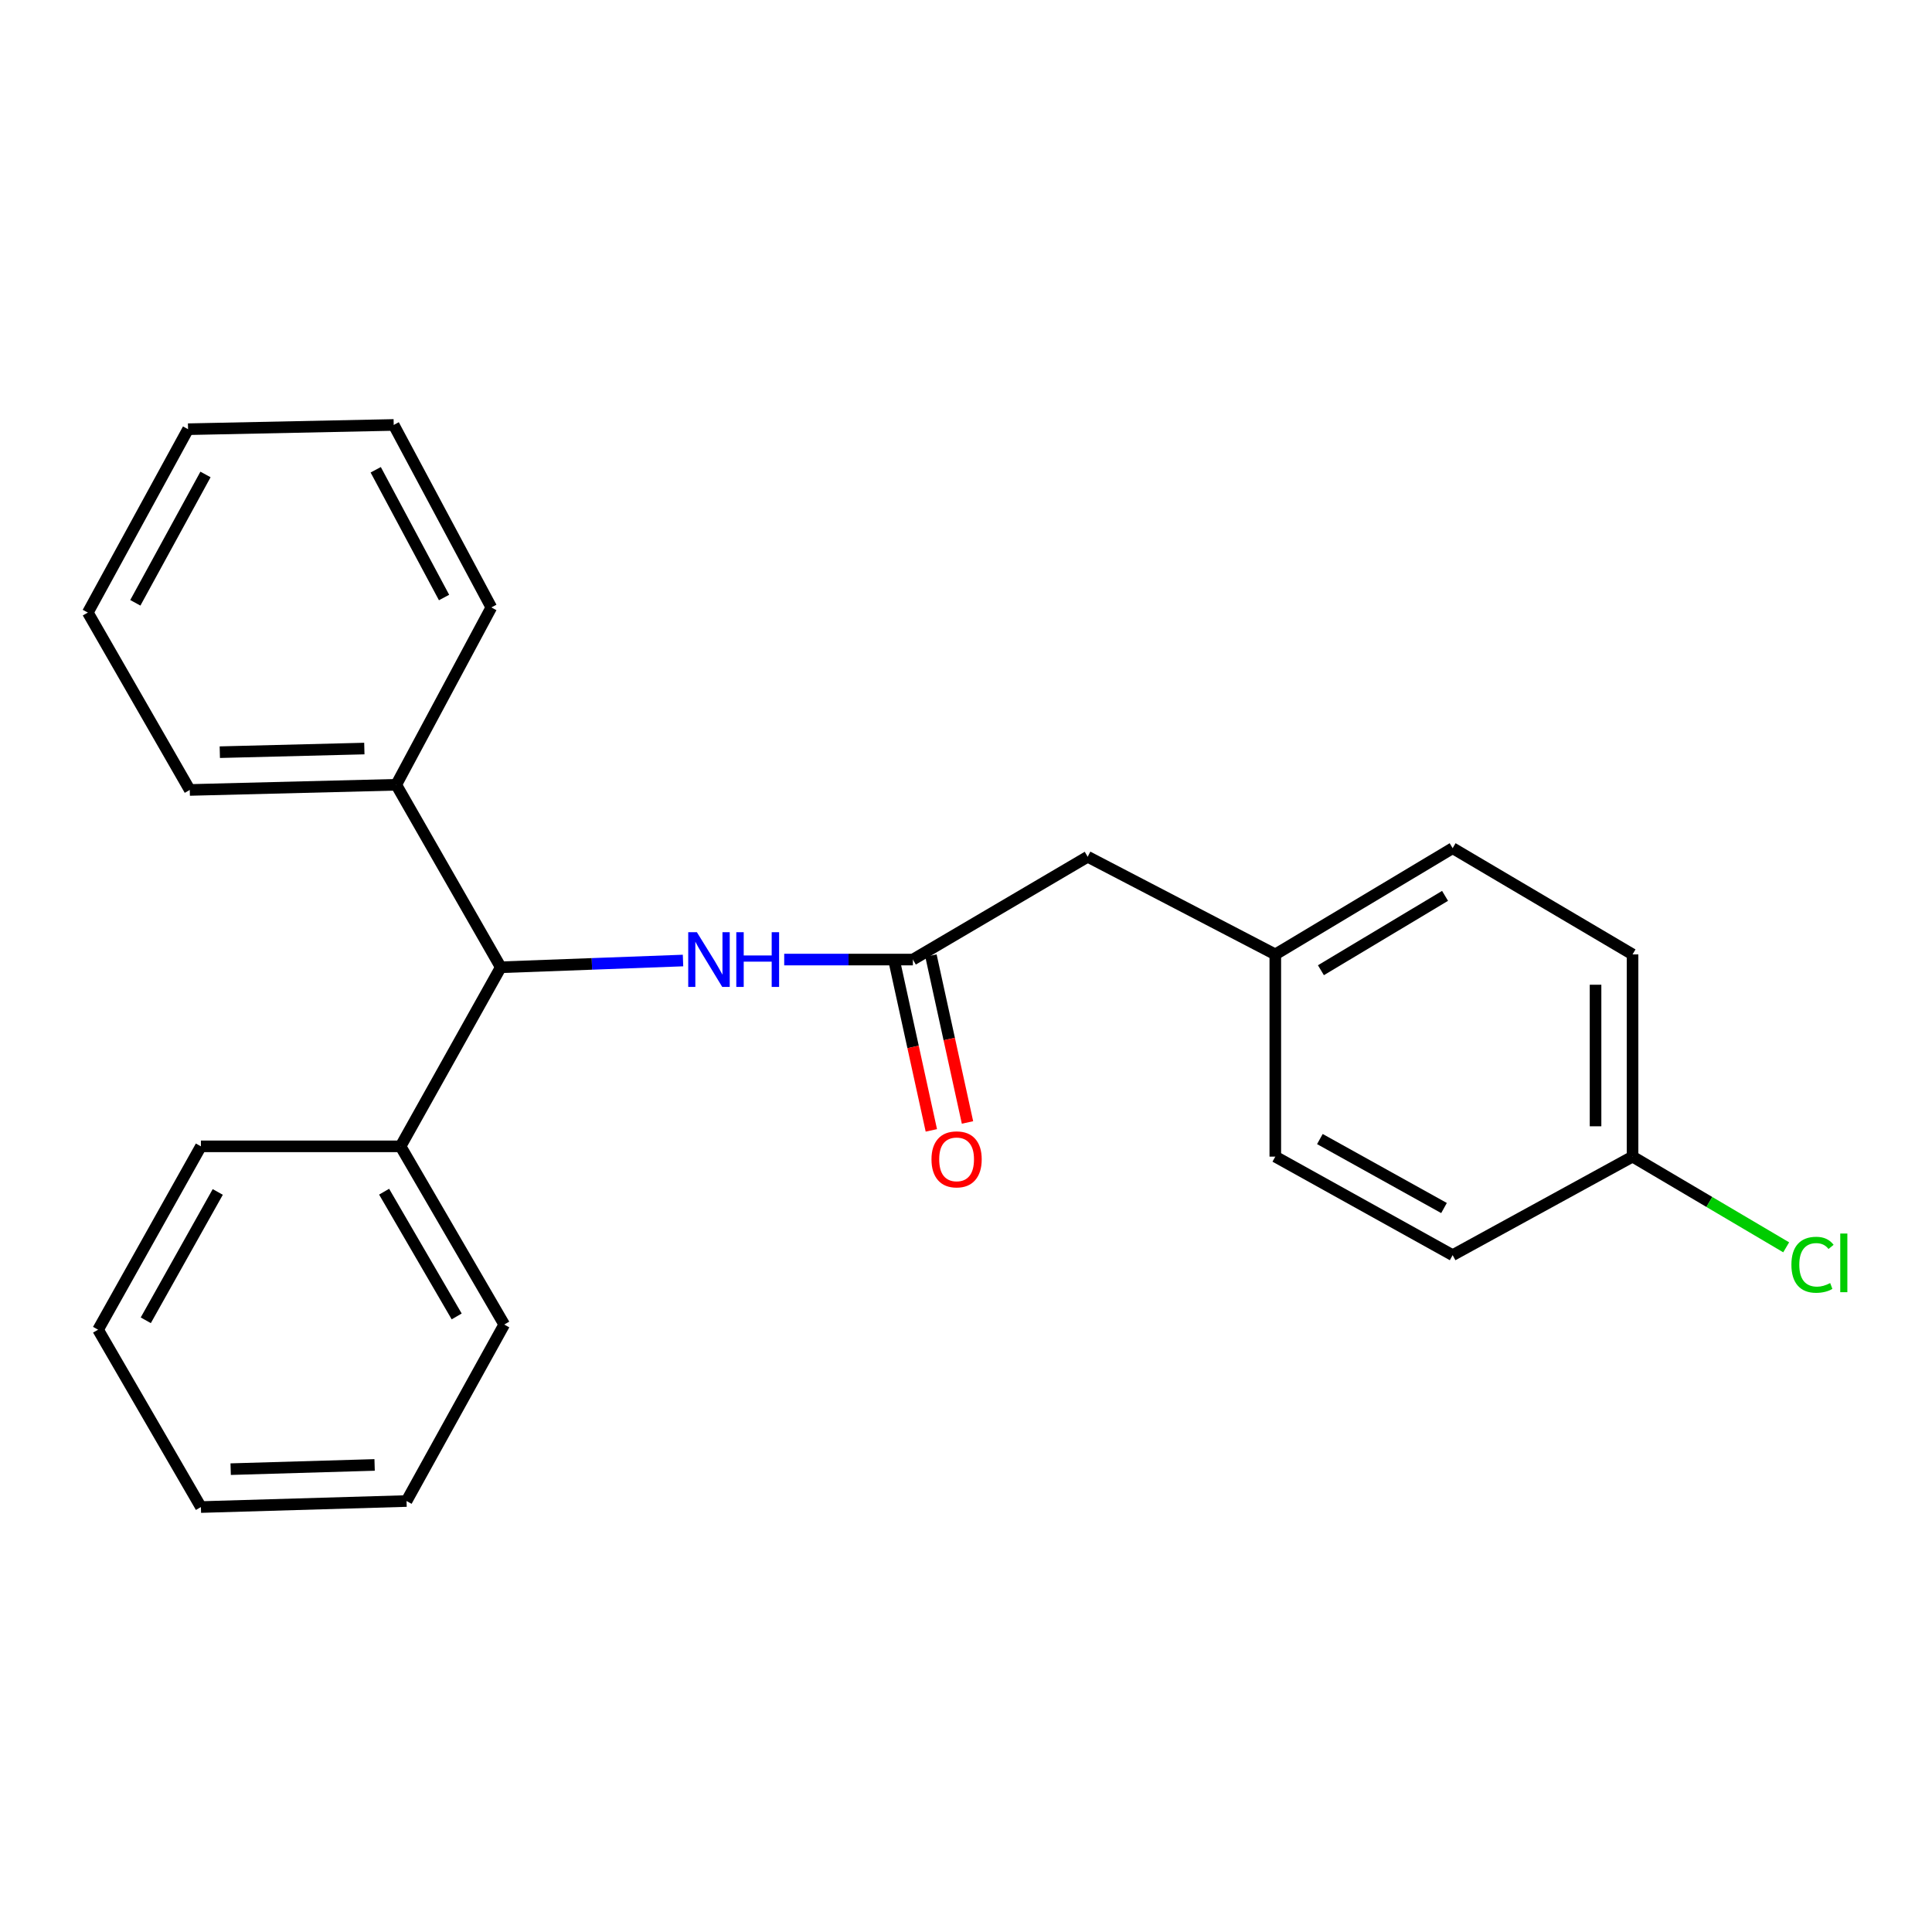 <?xml version='1.0' encoding='iso-8859-1'?>
<svg version='1.1' baseProfile='full'
              xmlns='http://www.w3.org/2000/svg'
                      xmlns:rdkit='http://www.rdkit.org/xml'
                      xmlns:xlink='http://www.w3.org/1999/xlink'
                  xml:space='preserve'
width='1000px' height='1000px' viewBox='0 0 1000 1000'>
<!-- END OF HEADER -->
<rect style='opacity:1.0;fill:#FFFFFF;stroke:none' width='1000' height='1000' x='0' y='0'> </rect>
<path class='bond-0' d='M 405.904,496.669 L 439.206,496.669' style='fill:none;fill-rule:evenodd;stroke:#0000FF;stroke-width:6px;stroke-linecap:butt;stroke-linejoin:miter;stroke-opacity:1' />
<path class='bond-0' d='M 439.206,496.669 L 472.508,496.669' style='fill:none;fill-rule:evenodd;stroke:#000000;stroke-width:6px;stroke-linecap:butt;stroke-linejoin:miter;stroke-opacity:1' />
<path class='bond-1' d='M 353.53,497.166 L 306.364,498.913' style='fill:none;fill-rule:evenodd;stroke:#0000FF;stroke-width:6px;stroke-linecap:butt;stroke-linejoin:miter;stroke-opacity:1' />
<path class='bond-1' d='M 306.364,498.913 L 259.199,500.66' style='fill:none;fill-rule:evenodd;stroke:#000000;stroke-width:6px;stroke-linecap:butt;stroke-linejoin:miter;stroke-opacity:1' />
<path class='bond-2' d='M 463.151,498.718 L 472.607,541.9' style='fill:none;fill-rule:evenodd;stroke:#000000;stroke-width:6px;stroke-linecap:butt;stroke-linejoin:miter;stroke-opacity:1' />
<path class='bond-2' d='M 472.607,541.9 L 482.062,585.082' style='fill:none;fill-rule:evenodd;stroke:#FF0000;stroke-width:6px;stroke-linecap:butt;stroke-linejoin:miter;stroke-opacity:1' />
<path class='bond-2' d='M 481.864,494.62 L 491.32,537.802' style='fill:none;fill-rule:evenodd;stroke:#000000;stroke-width:6px;stroke-linecap:butt;stroke-linejoin:miter;stroke-opacity:1' />
<path class='bond-2' d='M 491.32,537.802 L 500.776,580.984' style='fill:none;fill-rule:evenodd;stroke:#FF0000;stroke-width:6px;stroke-linecap:butt;stroke-linejoin:miter;stroke-opacity:1' />
<path class='bond-5' d='M 472.508,496.669 L 562.98,443.456' style='fill:none;fill-rule:evenodd;stroke:#000000;stroke-width:6px;stroke-linecap:butt;stroke-linejoin:miter;stroke-opacity:1' />
<path class='bond-3' d='M 259.199,500.66 L 205.093,406.197' style='fill:none;fill-rule:evenodd;stroke:#000000;stroke-width:6px;stroke-linecap:butt;stroke-linejoin:miter;stroke-opacity:1' />
<path class='bond-4' d='M 259.199,500.66 L 207.328,593.346' style='fill:none;fill-rule:evenodd;stroke:#000000;stroke-width:6px;stroke-linecap:butt;stroke-linejoin:miter;stroke-opacity:1' />
<path class='bond-13' d='M 205.093,406.197 L 98.22,408.879' style='fill:none;fill-rule:evenodd;stroke:#000000;stroke-width:6px;stroke-linecap:butt;stroke-linejoin:miter;stroke-opacity:1' />
<path class='bond-13' d='M 188.581,387.448 L 113.771,389.326' style='fill:none;fill-rule:evenodd;stroke:#000000;stroke-width:6px;stroke-linecap:butt;stroke-linejoin:miter;stroke-opacity:1' />
<path class='bond-15' d='M 205.093,406.197 L 254.314,314.405' style='fill:none;fill-rule:evenodd;stroke:#000000;stroke-width:6px;stroke-linecap:butt;stroke-linejoin:miter;stroke-opacity:1' />
<path class='bond-14' d='M 207.328,593.346 L 260.987,685.585' style='fill:none;fill-rule:evenodd;stroke:#000000;stroke-width:6px;stroke-linecap:butt;stroke-linejoin:miter;stroke-opacity:1' />
<path class='bond-14' d='M 198.818,616.814 L 236.38,681.382' style='fill:none;fill-rule:evenodd;stroke:#000000;stroke-width:6px;stroke-linecap:butt;stroke-linejoin:miter;stroke-opacity:1' />
<path class='bond-16' d='M 207.328,593.346 L 103.989,593.346' style='fill:none;fill-rule:evenodd;stroke:#000000;stroke-width:6px;stroke-linecap:butt;stroke-linejoin:miter;stroke-opacity:1' />
<path class='bond-6' d='M 562.98,443.456 L 660.093,493.998' style='fill:none;fill-rule:evenodd;stroke:#000000;stroke-width:6px;stroke-linecap:butt;stroke-linejoin:miter;stroke-opacity:1' />
<path class='bond-11' d='M 660.093,493.998 L 660.093,598.667' style='fill:none;fill-rule:evenodd;stroke:#000000;stroke-width:6px;stroke-linecap:butt;stroke-linejoin:miter;stroke-opacity:1' />
<path class='bond-12' d='M 660.093,493.998 L 751.885,439.018' style='fill:none;fill-rule:evenodd;stroke:#000000;stroke-width:6px;stroke-linecap:butt;stroke-linejoin:miter;stroke-opacity:1' />
<path class='bond-12' d='M 683.705,502.185 L 747.96,463.699' style='fill:none;fill-rule:evenodd;stroke:#000000;stroke-width:6px;stroke-linecap:butt;stroke-linejoin:miter;stroke-opacity:1' />
<path class='bond-7' d='M 845.007,598.667 L 845.007,493.998' style='fill:none;fill-rule:evenodd;stroke:#000000;stroke-width:6px;stroke-linecap:butt;stroke-linejoin:miter;stroke-opacity:1' />
<path class='bond-7' d='M 825.851,582.967 L 825.851,509.698' style='fill:none;fill-rule:evenodd;stroke:#000000;stroke-width:6px;stroke-linecap:butt;stroke-linejoin:miter;stroke-opacity:1' />
<path class='bond-8' d='M 845.007,598.667 L 884.767,622.14' style='fill:none;fill-rule:evenodd;stroke:#000000;stroke-width:6px;stroke-linecap:butt;stroke-linejoin:miter;stroke-opacity:1' />
<path class='bond-8' d='M 884.767,622.14 L 924.527,645.614' style='fill:none;fill-rule:evenodd;stroke:#00CC00;stroke-width:6px;stroke-linecap:butt;stroke-linejoin:miter;stroke-opacity:1' />
<path class='bond-25' d='M 845.007,598.667 L 751.885,649.666' style='fill:none;fill-rule:evenodd;stroke:#000000;stroke-width:6px;stroke-linecap:butt;stroke-linejoin:miter;stroke-opacity:1' />
<path class='bond-9' d='M 845.007,493.998 L 751.885,439.018' style='fill:none;fill-rule:evenodd;stroke:#000000;stroke-width:6px;stroke-linecap:butt;stroke-linejoin:miter;stroke-opacity:1' />
<path class='bond-10' d='M 751.885,649.666 L 660.093,598.667' style='fill:none;fill-rule:evenodd;stroke:#000000;stroke-width:6px;stroke-linecap:butt;stroke-linejoin:miter;stroke-opacity:1' />
<path class='bond-10' d='M 747.42,625.271 L 683.166,589.571' style='fill:none;fill-rule:evenodd;stroke:#000000;stroke-width:6px;stroke-linecap:butt;stroke-linejoin:miter;stroke-opacity:1' />
<path class='bond-18' d='M 98.22,408.879 L 45.455,317.065' style='fill:none;fill-rule:evenodd;stroke:#000000;stroke-width:6px;stroke-linecap:butt;stroke-linejoin:miter;stroke-opacity:1' />
<path class='bond-20' d='M 260.987,685.585 L 210.425,776.93' style='fill:none;fill-rule:evenodd;stroke:#000000;stroke-width:6px;stroke-linecap:butt;stroke-linejoin:miter;stroke-opacity:1' />
<path class='bond-17' d='M 254.314,314.405 L 203.784,219.952' style='fill:none;fill-rule:evenodd;stroke:#000000;stroke-width:6px;stroke-linecap:butt;stroke-linejoin:miter;stroke-opacity:1' />
<path class='bond-17' d='M 229.844,309.273 L 194.472,243.157' style='fill:none;fill-rule:evenodd;stroke:#000000;stroke-width:6px;stroke-linecap:butt;stroke-linejoin:miter;stroke-opacity:1' />
<path class='bond-19' d='M 103.989,593.346 L 50.765,688.245' style='fill:none;fill-rule:evenodd;stroke:#000000;stroke-width:6px;stroke-linecap:butt;stroke-linejoin:miter;stroke-opacity:1' />
<path class='bond-19' d='M 112.713,616.951 L 75.457,683.381' style='fill:none;fill-rule:evenodd;stroke:#000000;stroke-width:6px;stroke-linecap:butt;stroke-linejoin:miter;stroke-opacity:1' />
<path class='bond-22' d='M 203.784,219.952 L 97.337,222.155' style='fill:none;fill-rule:evenodd;stroke:#000000;stroke-width:6px;stroke-linecap:butt;stroke-linejoin:miter;stroke-opacity:1' />
<path class='bond-24' d='M 45.455,317.065 L 97.337,222.155' style='fill:none;fill-rule:evenodd;stroke:#000000;stroke-width:6px;stroke-linecap:butt;stroke-linejoin:miter;stroke-opacity:1' />
<path class='bond-24' d='M 70.046,312.017 L 106.364,245.58' style='fill:none;fill-rule:evenodd;stroke:#000000;stroke-width:6px;stroke-linecap:butt;stroke-linejoin:miter;stroke-opacity:1' />
<path class='bond-21' d='M 50.765,688.245 L 103.989,780.048' style='fill:none;fill-rule:evenodd;stroke:#000000;stroke-width:6px;stroke-linecap:butt;stroke-linejoin:miter;stroke-opacity:1' />
<path class='bond-23' d='M 210.425,776.93 L 103.989,780.048' style='fill:none;fill-rule:evenodd;stroke:#000000;stroke-width:6px;stroke-linecap:butt;stroke-linejoin:miter;stroke-opacity:1' />
<path class='bond-23' d='M 193.898,758.249 L 119.393,760.432' style='fill:none;fill-rule:evenodd;stroke:#000000;stroke-width:6px;stroke-linecap:butt;stroke-linejoin:miter;stroke-opacity:1' />
<path  class='atom-0' d='M 360.706 482.509
L 369.986 497.509
Q 370.906 498.989, 372.386 501.669
Q 373.866 504.349, 373.946 504.509
L 373.946 482.509
L 377.706 482.509
L 377.706 510.829
L 373.826 510.829
L 363.866 494.429
Q 362.706 492.509, 361.466 490.309
Q 360.266 488.109, 359.906 487.429
L 359.906 510.829
L 356.226 510.829
L 356.226 482.509
L 360.706 482.509
' fill='#0000FF'/>
<path  class='atom-0' d='M 381.106 482.509
L 384.946 482.509
L 384.946 494.549
L 399.426 494.549
L 399.426 482.509
L 403.266 482.509
L 403.266 510.829
L 399.426 510.829
L 399.426 497.749
L 384.946 497.749
L 384.946 510.829
L 381.106 510.829
L 381.106 482.509
' fill='#0000FF'/>
<path  class='atom-3' d='M 482.134 600.077
Q 482.134 593.277, 485.494 589.477
Q 488.854 585.677, 495.134 585.677
Q 501.414 585.677, 504.774 589.477
Q 508.134 593.277, 508.134 600.077
Q 508.134 606.957, 504.734 610.877
Q 501.334 614.757, 495.134 614.757
Q 488.894 614.757, 485.494 610.877
Q 482.134 606.997, 482.134 600.077
M 495.134 611.557
Q 499.454 611.557, 501.774 608.677
Q 504.134 605.757, 504.134 600.077
Q 504.134 594.517, 501.774 591.717
Q 499.454 588.877, 495.134 588.877
Q 490.814 588.877, 488.454 591.677
Q 486.134 594.477, 486.134 600.077
Q 486.134 605.797, 488.454 608.677
Q 490.814 611.557, 495.134 611.557
' fill='#FF0000'/>
<path  class='atom-9' d='M 927.231 654.637
Q 927.231 647.597, 930.511 643.917
Q 933.831 640.197, 940.111 640.197
Q 945.951 640.197, 949.071 644.317
L 946.431 646.477
Q 944.151 643.477, 940.111 643.477
Q 935.831 643.477, 933.551 646.357
Q 931.311 649.197, 931.311 654.637
Q 931.311 660.237, 933.631 663.117
Q 935.991 665.997, 940.551 665.997
Q 943.671 665.997, 947.311 664.117
L 948.431 667.117
Q 946.951 668.077, 944.711 668.637
Q 942.471 669.197, 939.991 669.197
Q 933.831 669.197, 930.511 665.437
Q 927.231 661.677, 927.231 654.637
' fill='#00CC00'/>
<path  class='atom-9' d='M 952.511 638.477
L 956.191 638.477
L 956.191 668.837
L 952.511 668.837
L 952.511 638.477
' fill='#00CC00'/>
</svg>
